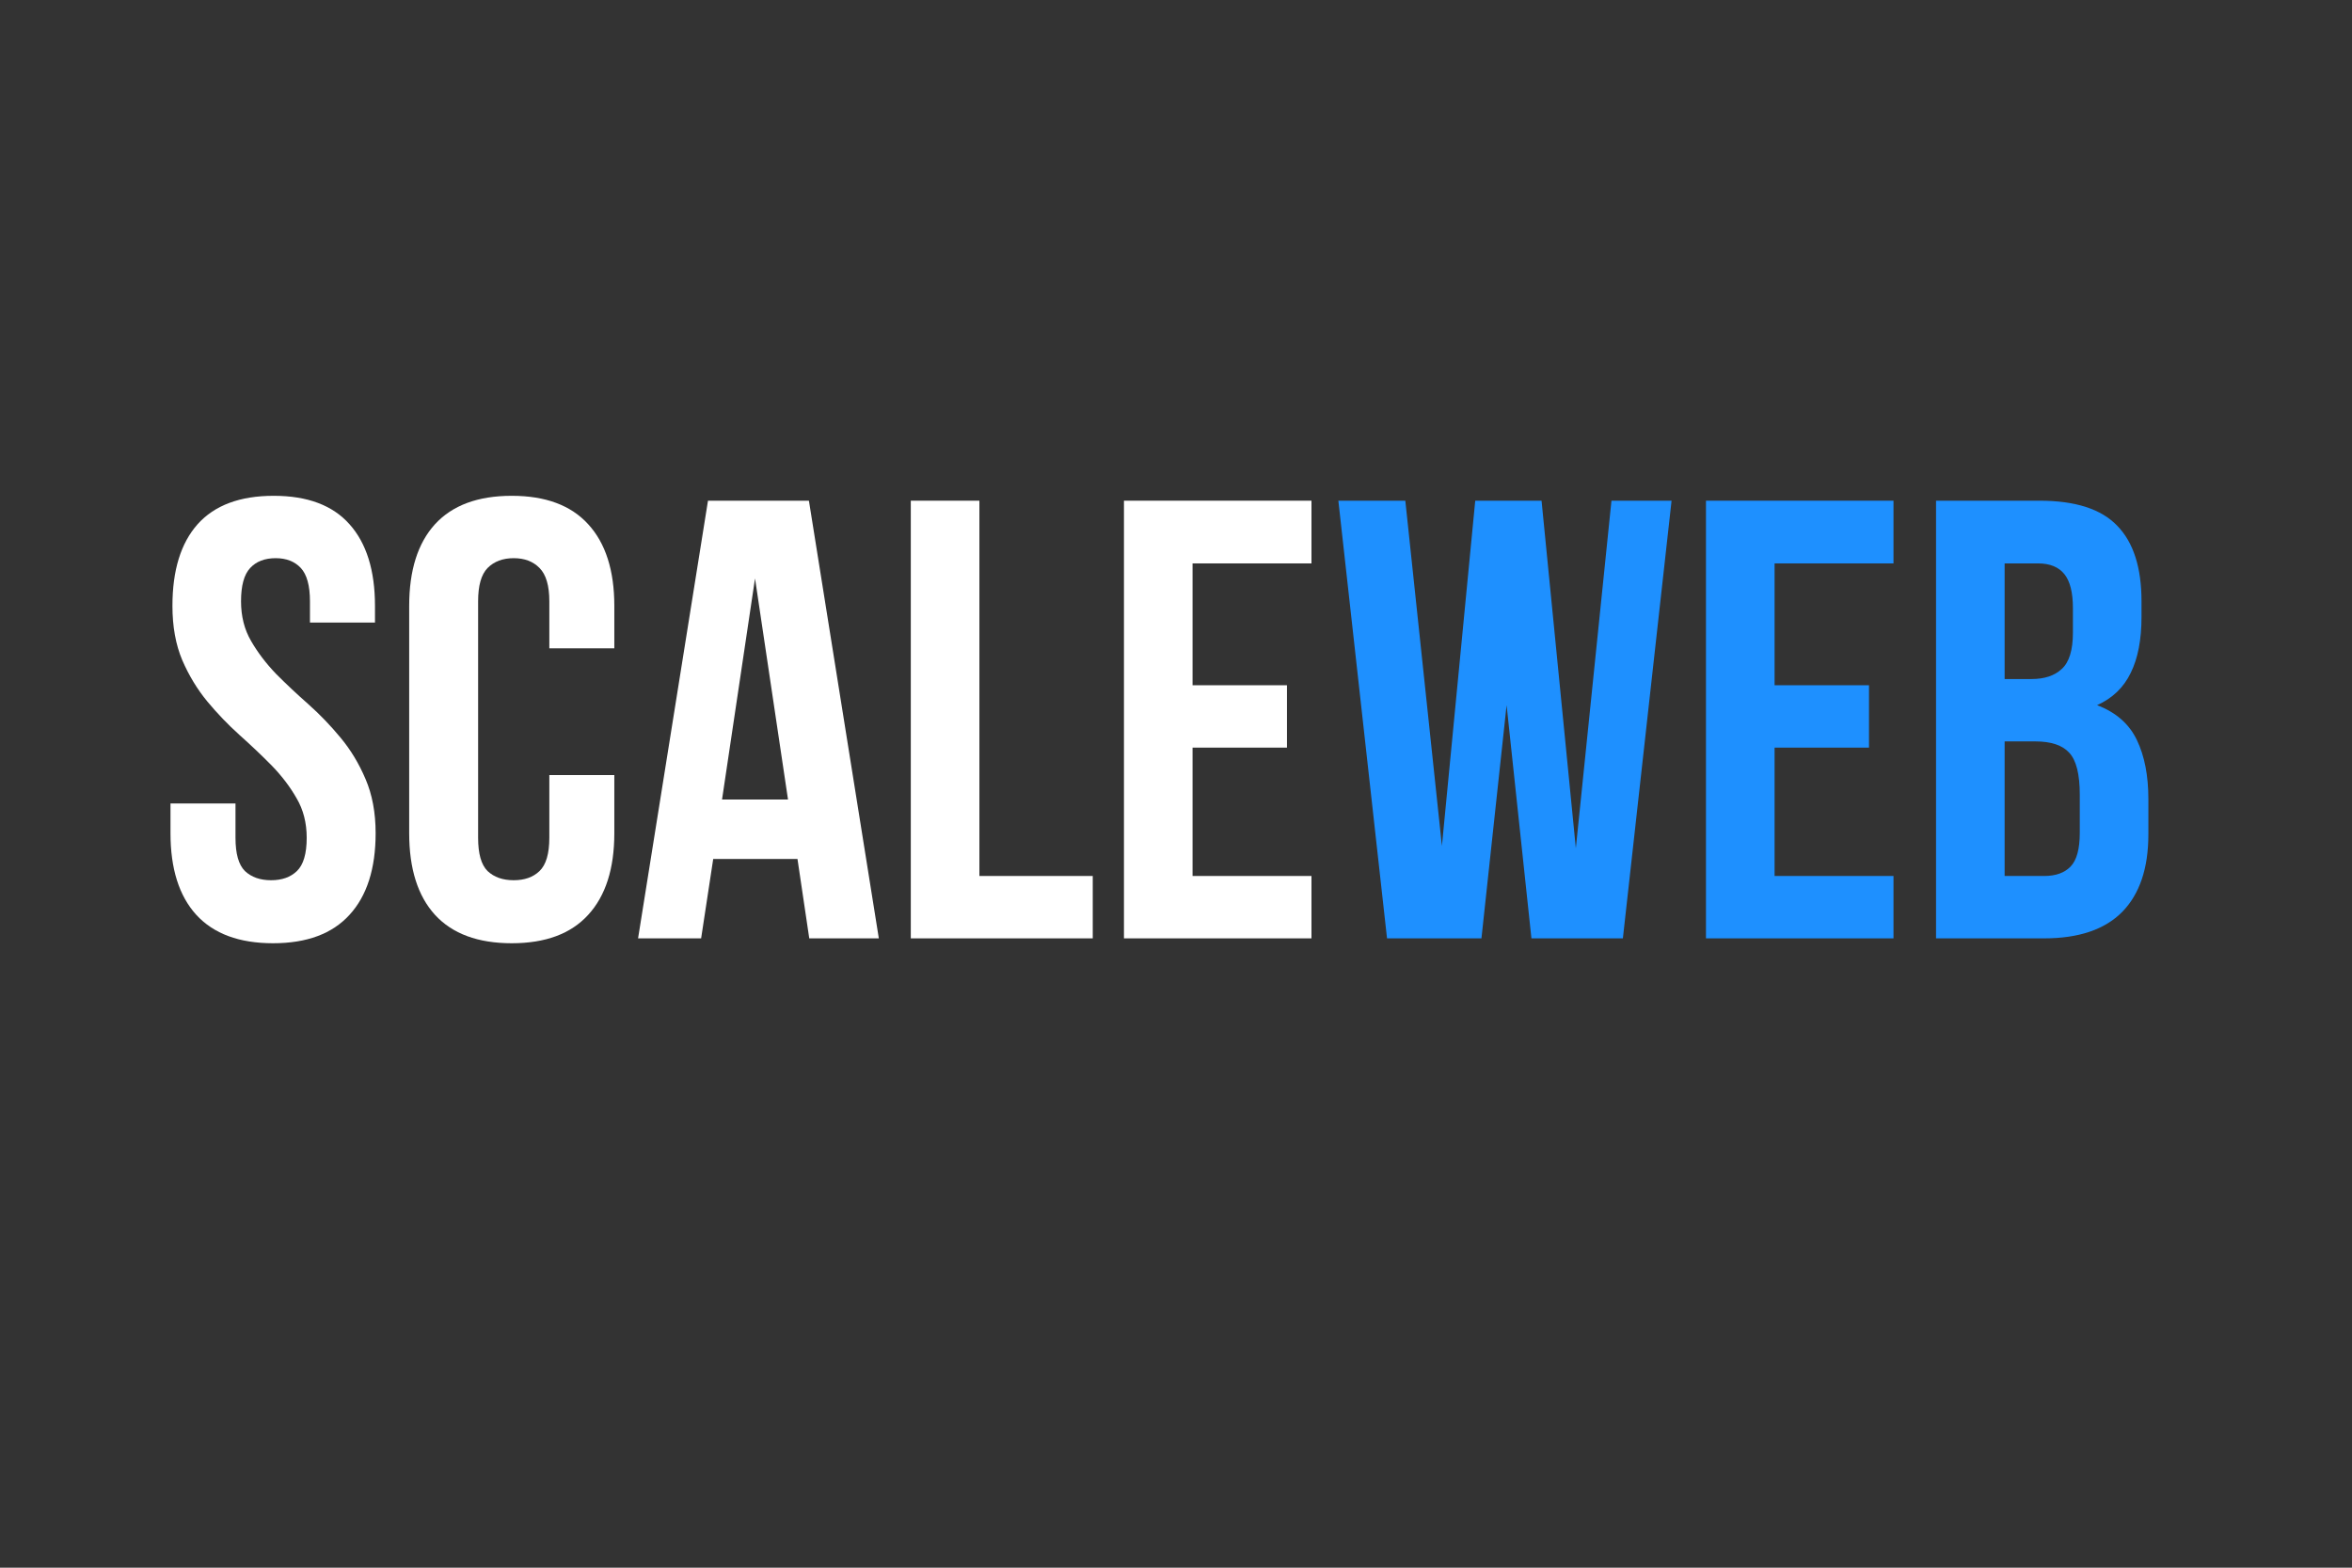 <svg xmlns="http://www.w3.org/2000/svg" xmlns:xlink="http://www.w3.org/1999/xlink" width="150" zoomAndPan="magnify" viewBox="0 0 112.5 75" height="100" preserveAspectRatio="xMidYMid meet" version="1.0"><rect x="0" y="0" width="112.5" height="75" fill="#333333" stroke="none"/><defs><g/></defs><g fill="#ffffff" fill-opacity="1"><g transform="translate(7.467, 44.892)"><g><path d="M 0.781 -15.906 C 0.781 -17.602 1.18 -18.906 1.984 -19.812 C 2.797 -20.719 4.008 -21.172 5.625 -21.172 C 7.238 -21.172 8.445 -20.719 9.25 -19.812 C 10.062 -18.906 10.469 -17.602 10.469 -15.906 L 10.469 -15.109 L 7.359 -15.109 L 7.359 -16.125 C 7.359 -16.875 7.211 -17.406 6.922 -17.719 C 6.629 -18.031 6.227 -18.188 5.719 -18.188 C 5.195 -18.188 4.789 -18.031 4.5 -17.719 C 4.207 -17.406 4.062 -16.875 4.062 -16.125 C 4.062 -15.406 4.223 -14.77 4.547 -14.219 C 4.867 -13.664 5.266 -13.145 5.734 -12.656 C 6.211 -12.176 6.727 -11.691 7.281 -11.203 C 7.832 -10.711 8.348 -10.176 8.828 -9.594 C 9.305 -9.02 9.703 -8.363 10.016 -7.625 C 10.336 -6.883 10.5 -6.02 10.5 -5.031 C 10.5 -3.332 10.082 -2.031 9.25 -1.125 C 8.426 -0.219 7.207 0.234 5.594 0.234 C 3.977 0.234 2.754 -0.219 1.922 -1.125 C 1.098 -2.031 0.688 -3.332 0.688 -5.031 L 0.688 -6.453 L 3.797 -6.453 L 3.797 -4.812 C 3.797 -4.051 3.945 -3.52 4.25 -3.219 C 4.562 -2.926 4.977 -2.781 5.5 -2.781 C 6.02 -2.781 6.43 -2.926 6.734 -3.219 C 7.047 -3.52 7.203 -4.051 7.203 -4.812 C 7.203 -5.531 7.039 -6.16 6.719 -6.703 C 6.406 -7.254 6.008 -7.773 5.531 -8.266 C 5.051 -8.754 4.535 -9.242 3.984 -9.734 C 3.441 -10.223 2.93 -10.754 2.453 -11.328 C 1.973 -11.91 1.57 -12.57 1.25 -13.312 C 0.938 -14.051 0.781 -14.914 0.781 -15.906 Z M 0.781 -15.906 "/></g></g></g><g fill="#ffffff" fill-opacity="1"><g transform="translate(18.65, 44.892)"><g><path d="M 10.734 -7.812 L 10.734 -5.031 C 10.734 -3.332 10.316 -2.031 9.484 -1.125 C 8.66 -0.219 7.441 0.234 5.828 0.234 C 4.211 0.234 2.988 -0.219 2.156 -1.125 C 1.332 -2.031 0.922 -3.332 0.922 -5.031 L 0.922 -15.906 C 0.922 -17.602 1.332 -18.906 2.156 -19.812 C 2.988 -20.719 4.211 -21.172 5.828 -21.172 C 7.441 -21.172 8.66 -20.719 9.484 -19.812 C 10.316 -18.906 10.734 -17.602 10.734 -15.906 L 10.734 -13.875 L 7.625 -13.875 L 7.625 -16.125 C 7.625 -16.875 7.469 -17.406 7.156 -17.719 C 6.852 -18.031 6.441 -18.188 5.922 -18.188 C 5.398 -18.188 4.984 -18.031 4.672 -17.719 C 4.367 -17.406 4.219 -16.875 4.219 -16.125 L 4.219 -4.812 C 4.219 -4.051 4.367 -3.52 4.672 -3.219 C 4.984 -2.926 5.398 -2.781 5.922 -2.781 C 6.441 -2.781 6.852 -2.926 7.156 -3.219 C 7.469 -3.52 7.625 -4.051 7.625 -4.812 L 7.625 -7.812 Z M 10.734 -7.812 "/></g></g></g><g fill="#ffffff" fill-opacity="1"><g transform="translate(30.192, 44.892)"><g><path d="M 11.844 0 L 8.516 0 L 7.953 -3.797 L 3.922 -3.797 L 3.344 0 L 0.328 0 L 3.672 -20.938 L 8.5 -20.938 Z M 4.344 -6.641 L 7.5 -6.641 L 5.922 -17.219 Z M 4.344 -6.641 "/></g></g></g><g fill="#ffffff" fill-opacity="1"><g transform="translate(42.362, 44.892)"><g><path d="M 1.203 -20.938 L 4.484 -20.938 L 4.484 -2.984 L 9.906 -2.984 L 9.906 0 L 1.203 0 Z M 1.203 -20.938 "/></g></g></g><g fill="#ffffff" fill-opacity="1"><g transform="translate(52.558, 44.892)"><g><path d="M 4.484 -12.109 L 9 -12.109 L 9 -9.125 L 4.484 -9.125 L 4.484 -2.984 L 10.172 -2.984 L 10.172 0 L 1.203 0 L 1.203 -20.938 L 10.172 -20.938 L 10.172 -17.938 L 4.484 -17.938 Z M 4.484 -12.109 "/></g></g></g><g fill="#1e90ff" fill-opacity="1"><g transform="translate(63.563, 44.892)"><g><path d="M 8.5 -11.156 L 7.297 0 L 2.781 0 L 0.453 -20.938 L 3.656 -20.938 L 5.406 -4.422 L 7 -20.938 L 10.172 -20.938 L 11.812 -4.312 L 13.516 -20.938 L 16.391 -20.938 L 14.062 0 L 9.688 0 Z M 8.5 -11.156 "/></g></g></g><g fill="#1e90ff" fill-opacity="1"><g transform="translate(80.397, 44.892)"><g><path d="M 4.484 -12.109 L 9 -12.109 L 9 -9.125 L 4.484 -9.125 L 4.484 -2.984 L 10.172 -2.984 L 10.172 0 L 1.203 0 L 1.203 -20.938 L 10.172 -20.938 L 10.172 -17.938 L 4.484 -17.938 Z M 4.484 -12.109 "/></g></g></g><g fill="#1e90ff" fill-opacity="1"><g transform="translate(91.401, 44.892)"><g><path d="M 6.156 -20.938 C 7.875 -20.938 9.113 -20.535 9.875 -19.734 C 10.645 -18.941 11.031 -17.738 11.031 -16.125 L 11.031 -15.375 C 11.031 -14.289 10.859 -13.398 10.516 -12.703 C 10.18 -12.004 9.645 -11.488 8.906 -11.156 C 9.812 -10.812 10.445 -10.254 10.812 -9.484 C 11.176 -8.723 11.359 -7.785 11.359 -6.672 L 11.359 -4.969 C 11.359 -3.352 10.941 -2.117 10.109 -1.266 C 9.273 -0.422 8.031 0 6.375 0 L 1.203 0 L 1.203 -20.938 Z M 4.484 -9.422 L 4.484 -2.984 L 6.375 -2.984 C 6.926 -2.984 7.348 -3.133 7.641 -3.438 C 7.93 -3.738 8.078 -4.273 8.078 -5.047 L 8.078 -6.875 C 8.078 -7.852 7.91 -8.52 7.578 -8.875 C 7.254 -9.238 6.711 -9.422 5.953 -9.422 Z M 4.484 -17.938 L 4.484 -12.406 L 5.766 -12.406 C 6.391 -12.406 6.875 -12.566 7.219 -12.891 C 7.57 -13.211 7.75 -13.789 7.75 -14.625 L 7.75 -15.797 C 7.75 -16.547 7.613 -17.086 7.344 -17.422 C 7.07 -17.766 6.648 -17.938 6.078 -17.938 Z M 4.484 -17.938 "/></g></g></g></svg>